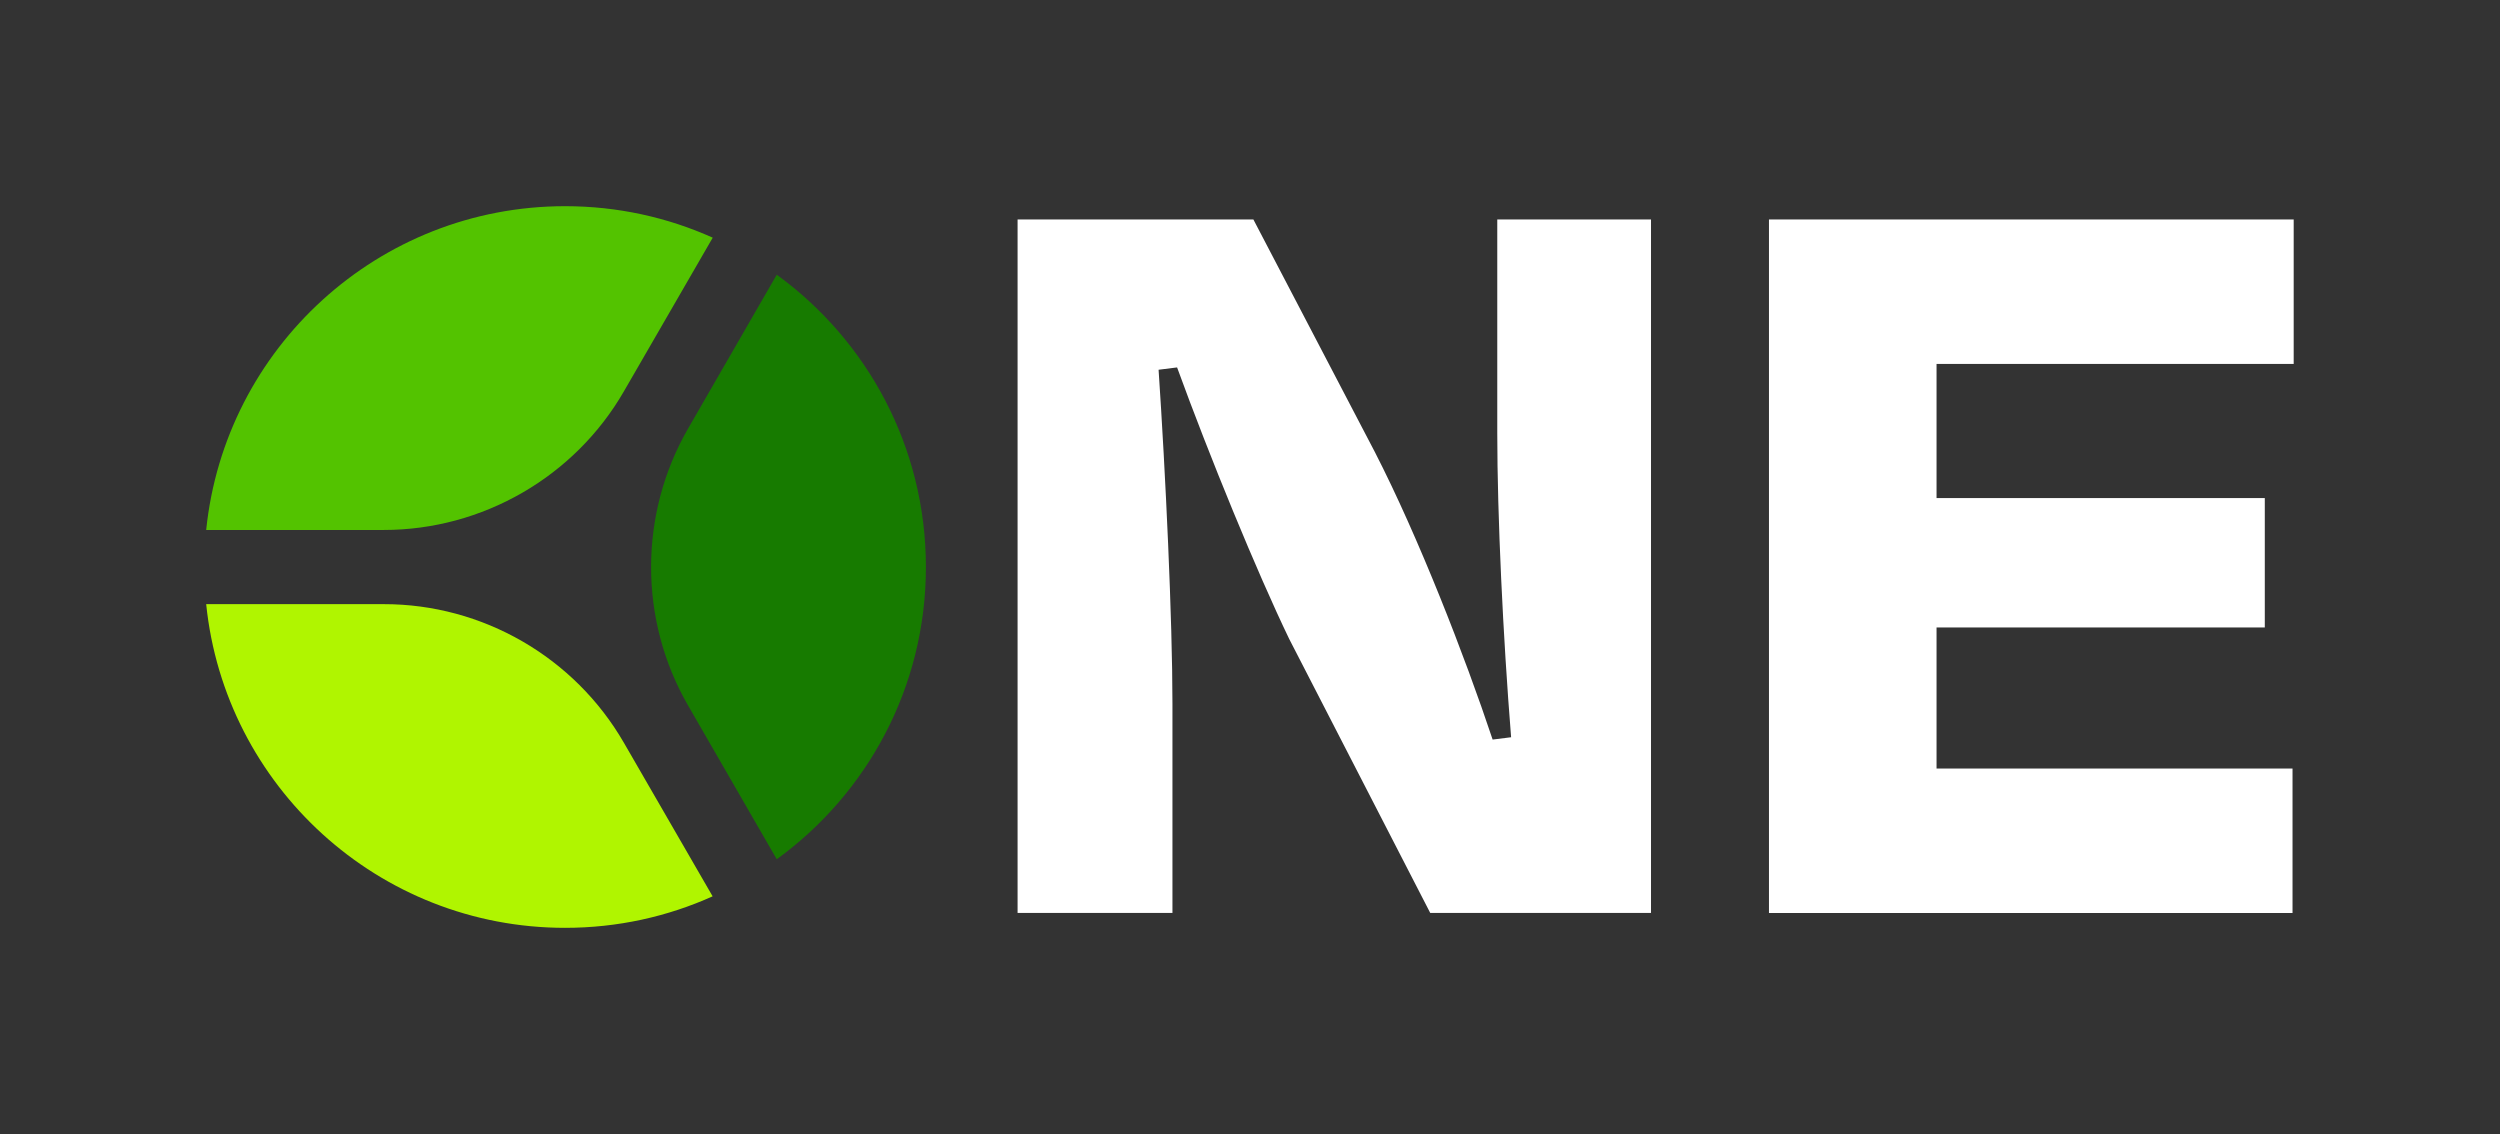 <svg xmlns="http://www.w3.org/2000/svg" width="97" height="44" viewBox="0 0 97 44" fill="none"><rect x="0" y="0" width="97" height="44" fill="#333333" stroke="none"/><g clip-path="url(#clip0_11853_1124)"><path d="M50.022 24.794C48.767 22.193 46.928 17.708 45.671 14.256L44.953 14.346C45.222 18.338 45.491 24.032 45.491 27.306V35.422H39.482V8.515H48.631L53.34 17.53C55.044 20.848 56.839 25.467 57.914 28.695L58.631 28.605C58.317 24.704 58.094 19.994 58.094 16.81V8.515H64.059V35.422H55.493L50.022 24.794Z" fill="white"></path><path d="M68.636 8.515H88.996V14.121H75.138V19.324H87.874V24.346H75.138V29.818H88.95V35.424H68.636V8.515Z" fill="white"></path><path d="M35.925 22.002C35.925 26.667 33.644 30.795 30.138 33.339L26.701 27.38C24.781 24.061 24.785 19.941 26.701 16.622L30.138 10.659C33.644 13.205 35.925 17.337 35.925 22V22.002Z" fill="#177B00"></path><path d="M27.654 9.222L24.207 15.185C22.294 18.503 18.72 20.563 14.889 20.563H8C8.721 13.507 14.681 8 21.926 8C23.966 8 25.905 8.436 27.654 9.222Z" fill="#53C300"></path><path d="M27.648 34.778C25.902 35.564 23.966 36 21.924 36C14.681 36 8.721 30.495 8 23.441H14.889C18.724 23.437 22.291 25.5 24.207 28.819L27.65 34.778H27.648Z" fill="#B0F500"></path></g><defs><clipPath id="clip0_11853_1124"><rect width="80.995" height="28" fill="white" transform="translate(8 8)"></rect></clipPath></defs></svg>